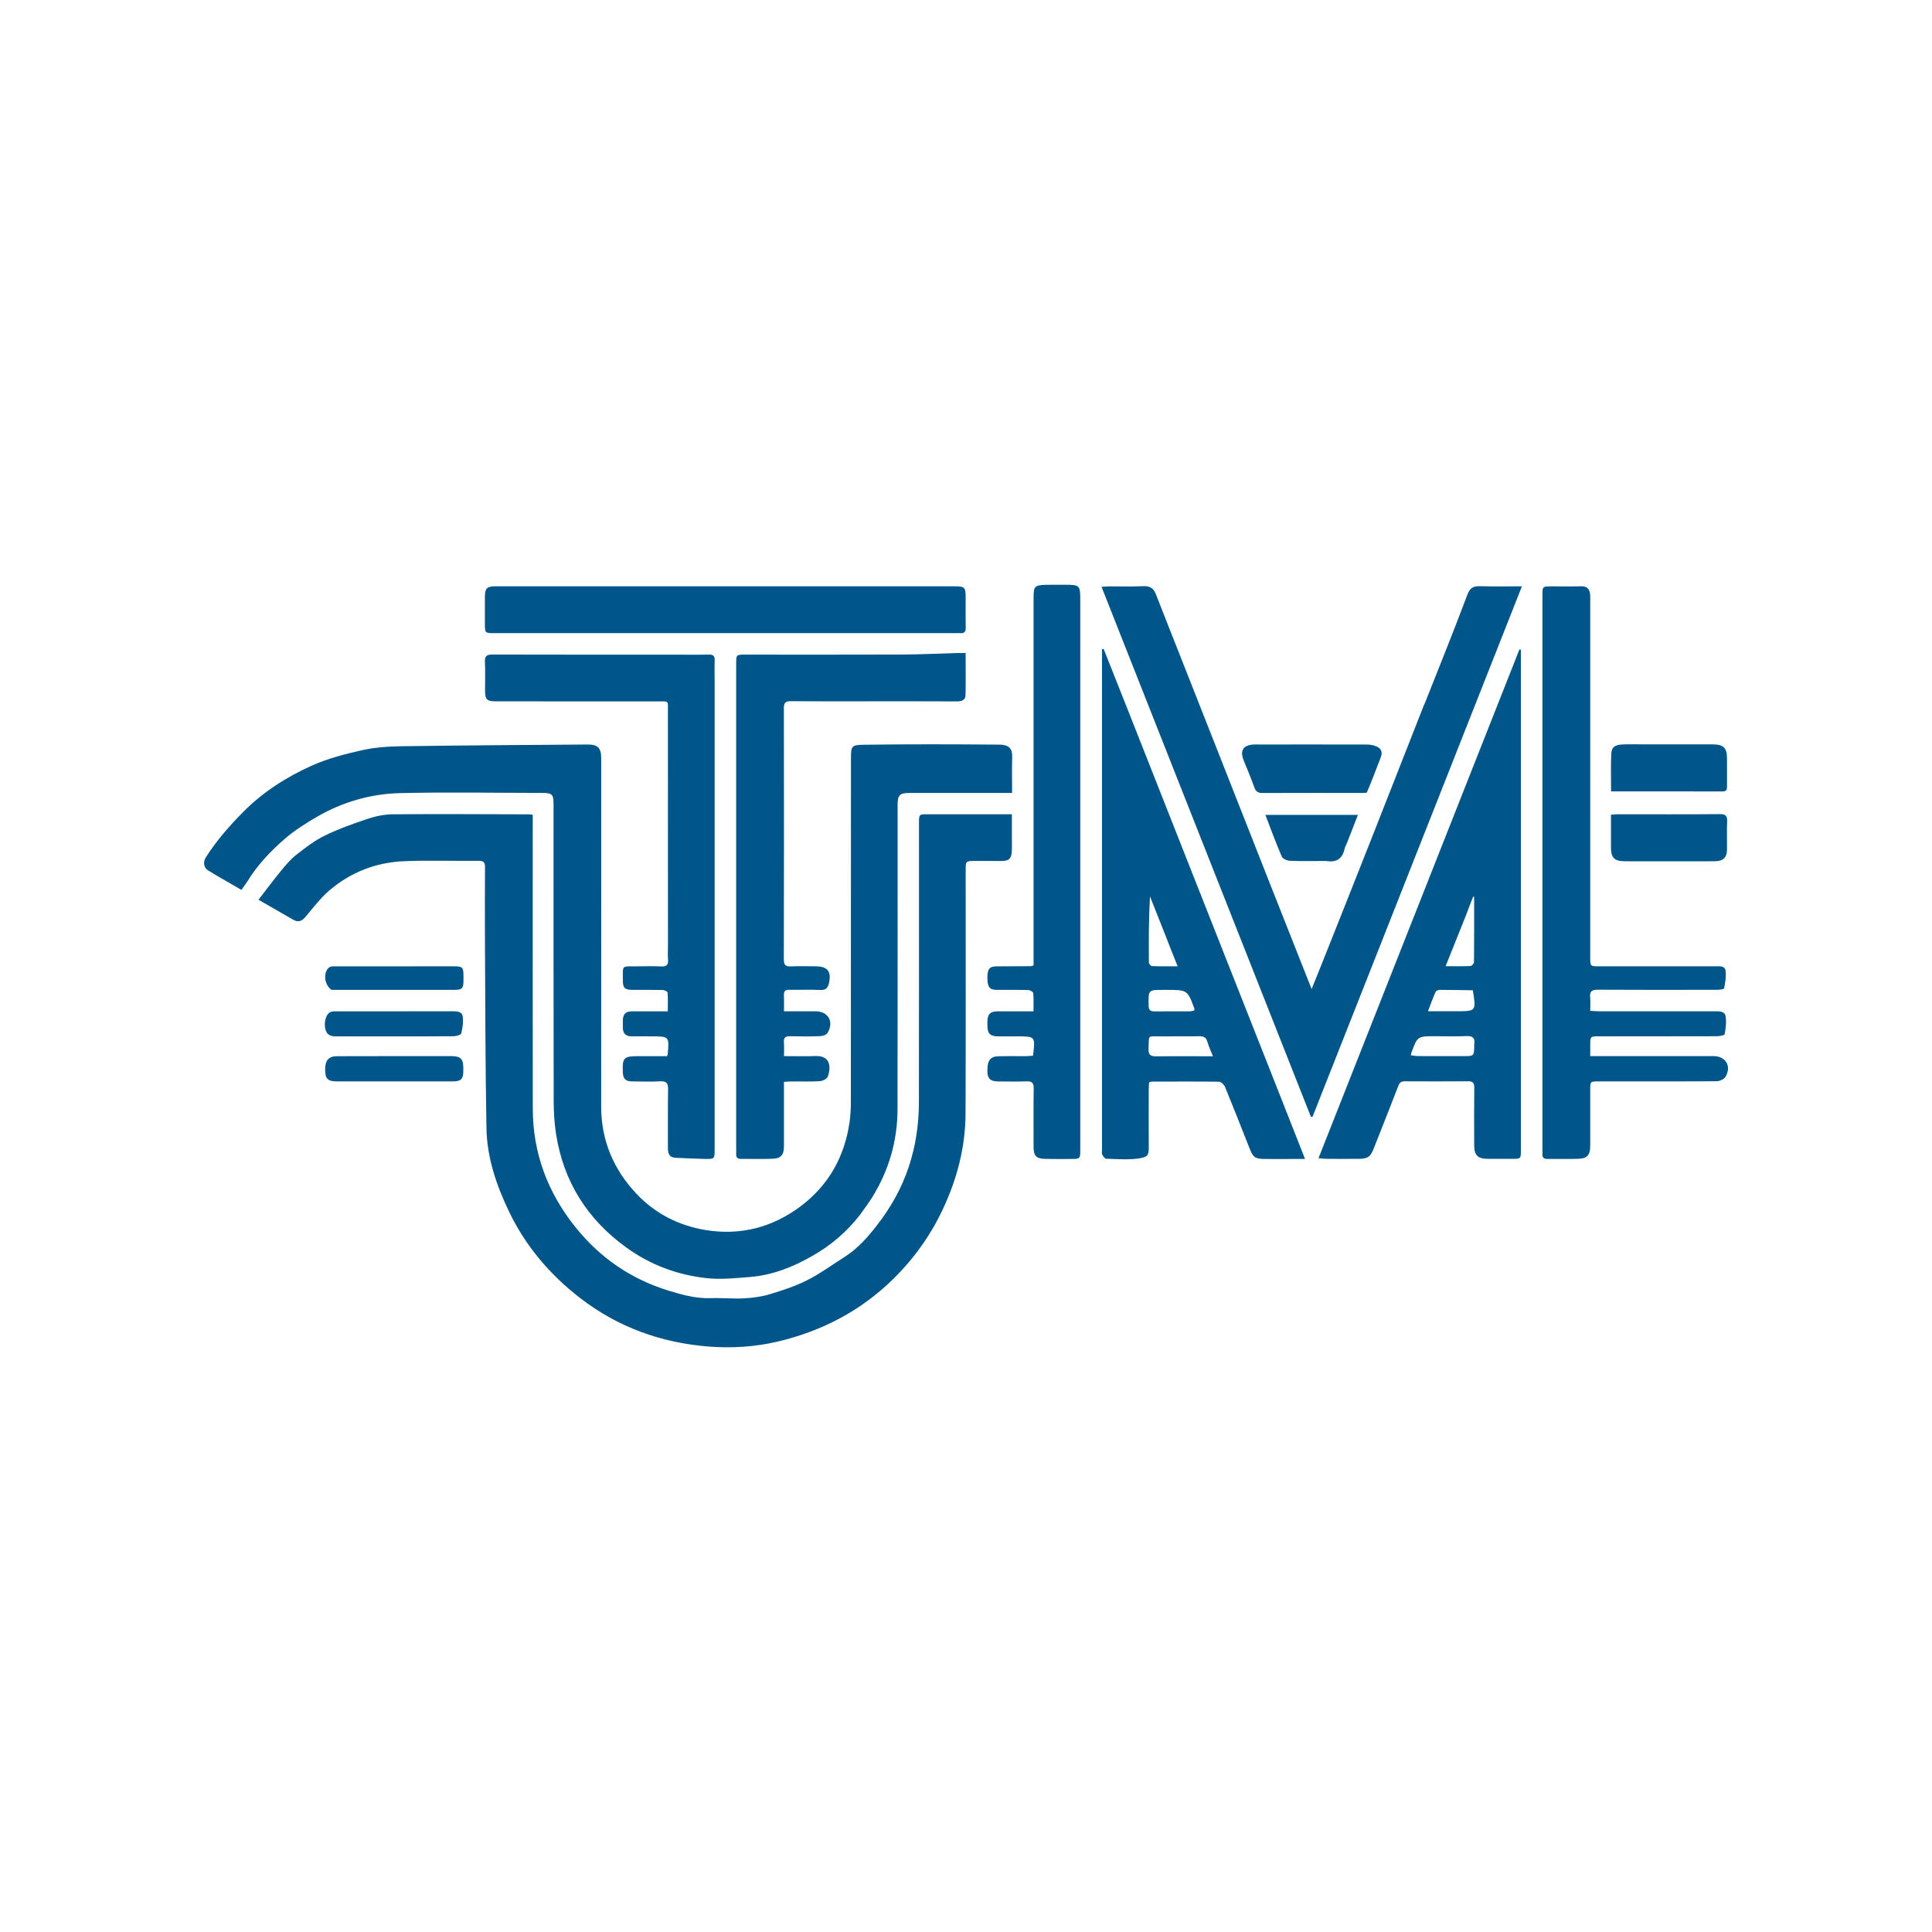 <svg width="48" height="48" viewBox="0 0 48 48" fill="none" xmlns="http://www.w3.org/2000/svg">
<rect width="48" height="48" fill="white"/>
<path d="M21.365 30.184C21.033 30.613 20.634 30.947 20.174 31.208C19.693 31.482 19.184 31.683 18.627 31.727C18.273 31.754 17.913 31.794 17.563 31.756C16.832 31.678 16.156 31.426 15.555 30.99C14.589 30.29 14 29.355 13.815 28.175C13.773 27.904 13.756 27.626 13.756 27.352C13.751 24.898 13.753 22.445 13.753 19.992C13.753 19.729 13.723 19.701 13.457 19.7C12.284 19.699 11.11 19.677 9.938 19.705C9.209 19.722 8.511 19.925 7.875 20.293C7.593 20.457 7.312 20.635 7.066 20.848C6.712 21.156 6.389 21.499 6.142 21.904C6.101 21.971 6.052 22.033 5.998 22.109C5.713 21.943 5.437 21.789 5.169 21.624C5.059 21.556 5.042 21.413 5.114 21.3C5.376 20.891 5.69 20.528 6.033 20.182C6.528 19.681 7.109 19.309 7.74 19.025C8.136 18.846 8.567 18.735 8.993 18.639C9.312 18.567 9.648 18.545 9.978 18.54C11.517 18.518 13.056 18.509 14.596 18.497C14.854 18.495 14.937 18.582 14.937 18.842C14.937 21.722 14.94 24.602 14.936 27.482C14.934 28.333 15.243 29.057 15.819 29.666C16.285 30.157 16.872 30.453 17.536 30.561C18.395 30.701 19.189 30.494 19.883 29.976C20.575 29.46 20.976 28.755 21.104 27.901C21.13 27.728 21.139 27.552 21.139 27.377C21.141 24.534 21.141 21.692 21.142 18.849C21.142 18.528 21.154 18.507 21.483 18.503C22.597 18.487 23.712 18.491 24.826 18.5C25.104 18.502 25.153 18.631 25.147 18.816C25.139 19.103 25.145 19.391 25.145 19.7C25.072 19.7 25.01 19.7 24.949 19.7C24.159 19.7 23.37 19.7 22.581 19.701C22.357 19.701 22.301 19.757 22.301 19.985C22.301 22.507 22.303 25.03 22.299 27.552C22.298 28.344 22.084 29.079 21.666 29.753C21.576 29.898 21.47 30.034 21.365 30.184Z" fill="#005589"/>
<path d="M12.048 23.242C12.048 22.666 12.045 22.107 12.05 21.547C12.051 21.432 12.022 21.387 11.899 21.388C11.28 21.393 10.661 21.371 10.043 21.396C9.347 21.424 8.715 21.668 8.184 22.122C7.963 22.311 7.783 22.549 7.595 22.773C7.504 22.881 7.416 22.926 7.286 22.851C7.011 22.692 6.736 22.535 6.422 22.354C6.617 22.102 6.796 21.861 6.986 21.63C7.1 21.491 7.219 21.349 7.36 21.238C7.583 21.064 7.812 20.886 8.064 20.763C8.406 20.595 8.769 20.466 9.131 20.345C9.329 20.279 9.544 20.233 9.753 20.231C10.878 20.222 12.003 20.229 13.128 20.232C13.154 20.232 13.181 20.237 13.236 20.243C13.236 20.314 13.236 20.386 13.236 20.458C13.236 22.82 13.234 25.183 13.237 27.545C13.238 28.647 13.605 29.622 14.289 30.479C14.898 31.243 15.671 31.776 16.604 32.064C16.948 32.17 17.298 32.266 17.669 32.252C17.941 32.242 18.214 32.272 18.486 32.257C18.701 32.245 18.921 32.217 19.127 32.154C19.444 32.059 19.763 31.954 20.057 31.805C20.38 31.641 20.676 31.423 20.983 31.229C21.304 31.026 21.551 30.746 21.781 30.451C22.128 30.006 22.402 29.523 22.58 28.984C22.751 28.466 22.829 27.933 22.83 27.39C22.834 25.076 22.832 22.761 22.832 20.447C22.832 20.231 22.833 20.23 23.049 20.23C23.678 20.23 24.308 20.23 24.937 20.23C24.995 20.23 25.053 20.23 25.14 20.23C25.14 20.431 25.14 20.621 25.14 20.811C25.14 20.923 25.144 21.035 25.138 21.147C25.129 21.334 25.066 21.391 24.883 21.391C24.665 21.39 24.446 21.39 24.227 21.39C23.992 21.391 23.992 21.391 23.992 21.62C23.992 23.63 23.996 25.64 23.989 27.651C23.987 28.49 23.781 29.284 23.424 30.044C23.118 30.695 22.707 31.269 22.196 31.772C21.395 32.561 20.435 33.063 19.348 33.325C18.77 33.464 18.174 33.501 17.587 33.453C16.42 33.358 15.35 32.972 14.415 32.251C13.66 31.668 13.056 30.957 12.643 30.094C12.332 29.445 12.1 28.762 12.086 28.038C12.056 26.445 12.059 24.852 12.048 23.242Z" fill="#005589"/>
<path d="M35.401 17.469C35.76 16.563 36.12 15.67 36.459 14.77C36.527 14.591 36.617 14.559 36.783 14.564C37.117 14.575 37.452 14.567 37.812 14.567C36.073 18.973 34.343 23.355 32.613 27.738C32.599 27.742 32.585 27.747 32.571 27.752C30.84 23.369 29.108 18.986 27.367 14.579C27.449 14.574 27.504 14.568 27.56 14.568C27.842 14.567 28.125 14.577 28.407 14.563C28.575 14.555 28.663 14.62 28.72 14.768C28.901 15.237 29.089 15.705 29.273 16.173C29.608 17.021 29.941 17.869 30.276 18.717C30.699 19.792 31.122 20.867 31.546 21.941C31.889 22.808 32.232 23.675 32.587 24.573C32.684 24.331 32.773 24.115 32.859 23.898C33.25 22.915 33.641 21.933 34.029 20.949C34.478 19.812 34.922 18.675 35.369 17.538C35.377 17.518 35.387 17.5 35.401 17.469Z" fill="#005589"/>
<path d="M37.786 21.642C37.786 23.962 37.786 26.265 37.786 28.569C37.786 28.79 37.785 28.791 37.57 28.791C37.367 28.792 37.165 28.792 36.962 28.791C36.716 28.79 36.626 28.7 36.626 28.461C36.625 27.981 36.622 27.501 36.628 27.021C36.629 26.902 36.591 26.863 36.473 26.864C35.95 26.869 35.428 26.867 34.905 26.865C34.82 26.864 34.775 26.889 34.742 26.976C34.543 27.494 34.336 28.009 34.133 28.526C34.049 28.742 33.987 28.789 33.756 28.791C33.49 28.793 33.223 28.792 32.957 28.791C32.905 28.79 32.853 28.783 32.758 28.775C34.428 24.546 36.089 20.341 37.749 16.137C37.762 16.138 37.774 16.139 37.786 16.141C37.786 17.969 37.786 19.798 37.786 21.642ZM36.627 25.95C36.652 25.794 36.596 25.732 36.428 25.741C36.174 25.755 35.919 25.744 35.663 25.744C35.215 25.744 35.215 25.744 35.061 26.169C35.057 26.179 35.057 26.19 35.053 26.219C35.114 26.226 35.175 26.238 35.236 26.238C35.614 26.24 35.991 26.239 36.368 26.239C36.626 26.239 36.626 26.239 36.627 25.95ZM36.435 22.708C36.266 23.132 36.096 23.555 35.916 24.005C36.149 24.005 36.34 24.01 36.531 24.001C36.564 23.999 36.621 23.94 36.621 23.906C36.627 23.365 36.625 22.824 36.625 22.283C36.617 22.281 36.609 22.279 36.6 22.277C36.547 22.412 36.493 22.548 36.435 22.708ZM36.593 24.603C36.318 24.599 36.042 24.593 35.767 24.593C35.732 24.593 35.678 24.617 35.666 24.645C35.601 24.793 35.546 24.944 35.477 25.124C35.734 25.124 35.961 25.124 36.187 25.124C36.675 25.124 36.675 25.124 36.593 24.603Z" fill="#005589"/>
<path d="M39.775 26.239C40.717 26.239 41.645 26.239 42.573 26.239C42.876 26.239 43.028 26.494 42.867 26.756C42.83 26.816 42.722 26.862 42.646 26.863C41.67 26.87 40.694 26.867 39.718 26.867C39.509 26.867 39.509 26.868 39.509 27.076C39.509 27.54 39.509 28.004 39.509 28.468C39.508 28.696 39.435 28.783 39.213 28.79C38.957 28.798 38.701 28.791 38.445 28.793C38.36 28.793 38.314 28.762 38.321 28.671C38.324 28.628 38.321 28.585 38.321 28.543C38.321 23.963 38.321 19.382 38.321 14.802C38.321 14.568 38.321 14.568 38.552 14.568C38.798 14.568 39.043 14.572 39.288 14.566C39.441 14.563 39.497 14.646 39.508 14.78C39.511 14.828 39.509 14.876 39.509 14.924C39.509 17.878 39.509 20.832 39.509 23.786C39.509 24.007 39.509 24.008 39.736 24.008C40.696 24.008 41.655 24.008 42.615 24.008C42.721 24.008 42.857 23.985 42.873 24.127C42.889 24.267 42.863 24.415 42.835 24.555C42.831 24.578 42.723 24.59 42.663 24.591C41.676 24.593 40.69 24.595 39.703 24.589C39.551 24.588 39.489 24.628 39.507 24.784C39.518 24.888 39.509 24.995 39.509 25.114C39.594 25.118 39.661 25.125 39.729 25.125C40.689 25.125 41.648 25.125 42.608 25.125C42.718 25.125 42.852 25.123 42.872 25.247C42.896 25.392 42.876 25.548 42.849 25.695C42.843 25.724 42.718 25.745 42.648 25.745C41.677 25.748 40.707 25.747 39.736 25.747C39.509 25.747 39.509 25.748 39.509 25.97C39.509 26.055 39.509 26.139 39.509 26.239C39.601 26.239 39.681 26.239 39.775 26.239Z" fill="#005589"/>
<path d="M18.29 19.34C18.29 18.38 18.29 17.437 18.29 16.493C18.29 16.264 18.29 16.264 18.526 16.264C19.817 16.264 21.107 16.267 22.397 16.262C22.859 16.26 23.321 16.236 23.783 16.224C23.846 16.222 23.909 16.223 23.991 16.223C23.991 16.584 23.996 16.929 23.988 17.273C23.985 17.398 23.889 17.426 23.772 17.426C23.02 17.422 22.268 17.424 21.516 17.424C20.893 17.424 20.269 17.427 19.645 17.421C19.511 17.42 19.475 17.464 19.475 17.595C19.479 19.674 19.479 21.753 19.474 23.833C19.474 23.977 19.517 24.017 19.656 24.01C19.858 24 20.061 24.008 20.263 24.008C20.559 24.008 20.66 24.133 20.596 24.424C20.572 24.53 20.527 24.601 20.392 24.595C20.131 24.584 19.87 24.595 19.608 24.591C19.514 24.59 19.472 24.62 19.476 24.719C19.482 24.846 19.478 24.973 19.478 25.125C19.749 25.125 20.003 25.125 20.257 25.125C20.577 25.125 20.727 25.383 20.56 25.663C20.531 25.711 20.438 25.741 20.373 25.743C20.123 25.752 19.872 25.751 19.621 25.745C19.51 25.743 19.468 25.783 19.476 25.894C19.484 26 19.478 26.107 19.478 26.239C19.744 26.239 20.002 26.247 20.26 26.237C20.63 26.223 20.652 26.506 20.566 26.748C20.546 26.804 20.438 26.858 20.367 26.862C20.134 26.876 19.898 26.866 19.664 26.868C19.607 26.868 19.55 26.875 19.477 26.88C19.477 27.176 19.477 27.457 19.477 27.739C19.477 27.984 19.478 28.23 19.477 28.475C19.477 28.694 19.406 28.781 19.192 28.789C18.931 28.799 18.67 28.79 18.409 28.792C18.319 28.793 18.284 28.752 18.29 28.665C18.293 28.607 18.29 28.548 18.29 28.489C18.29 25.445 18.29 22.4 18.29 19.34Z" fill="#005589"/>
<path d="M16.595 23.501C16.595 21.549 16.595 19.614 16.594 17.678C16.594 17.393 16.626 17.426 16.335 17.426C15.002 17.424 13.668 17.425 12.335 17.425C12.089 17.425 12.051 17.386 12.051 17.137C12.05 16.907 12.059 16.677 12.048 16.449C12.04 16.3 12.091 16.261 12.236 16.262C13.761 16.266 15.287 16.265 16.811 16.265C17.078 16.265 17.345 16.269 17.611 16.263C17.725 16.26 17.761 16.302 17.756 16.412C17.75 16.587 17.755 16.764 17.755 16.939C17.755 20.811 17.755 24.682 17.755 28.553C17.755 28.793 17.755 28.797 17.509 28.793C17.266 28.788 17.023 28.776 16.779 28.764C16.624 28.757 16.594 28.652 16.594 28.522C16.596 28.036 16.59 27.551 16.598 27.066C16.601 26.916 16.563 26.857 16.404 26.865C16.17 26.877 15.935 26.87 15.7 26.867C15.543 26.866 15.48 26.802 15.474 26.646C15.46 26.274 15.493 26.24 15.868 26.24C16.107 26.24 16.345 26.24 16.572 26.24C16.584 26.21 16.588 26.205 16.588 26.2C16.629 25.748 16.629 25.748 16.179 25.748C16.014 25.748 15.848 25.749 15.683 25.747C15.547 25.746 15.478 25.675 15.475 25.54C15.473 25.476 15.473 25.412 15.475 25.348C15.48 25.192 15.543 25.128 15.702 25.127C15.989 25.125 16.277 25.126 16.591 25.126C16.591 24.962 16.597 24.81 16.586 24.66C16.584 24.635 16.509 24.597 16.467 24.596C16.217 24.59 15.966 24.594 15.716 24.593C15.522 24.591 15.474 24.547 15.475 24.361C15.476 23.962 15.431 24.013 15.821 24.009C16.024 24.007 16.227 24.001 16.429 24.011C16.567 24.018 16.608 23.966 16.597 23.837C16.588 23.731 16.595 23.623 16.595 23.501Z" fill="#005589"/>
<path d="M26.418 14.528C26.839 14.528 26.839 14.528 26.839 14.939C26.839 19.476 26.839 24.014 26.839 28.552C26.839 28.793 26.839 28.794 26.595 28.794C26.387 28.794 26.179 28.797 25.971 28.792C25.743 28.787 25.68 28.719 25.679 28.495C25.679 28.01 25.675 27.525 25.682 27.04C25.683 26.905 25.639 26.862 25.507 26.866C25.273 26.874 25.038 26.87 24.804 26.868C24.604 26.866 24.535 26.801 24.532 26.62C24.526 26.352 24.598 26.248 24.806 26.243C25.035 26.236 25.265 26.241 25.494 26.24C25.552 26.239 25.609 26.233 25.665 26.229C25.724 25.748 25.724 25.748 25.265 25.748C25.11 25.748 24.956 25.75 24.801 25.748C24.597 25.745 24.534 25.681 24.532 25.481C24.531 25.449 24.531 25.417 24.532 25.385C24.534 25.195 24.602 25.127 24.789 25.126C25.076 25.126 25.364 25.126 25.677 25.126C25.677 24.966 25.684 24.819 25.671 24.674C25.668 24.644 25.592 24.598 25.549 24.597C25.288 24.59 25.026 24.594 24.765 24.593C24.583 24.593 24.53 24.521 24.532 24.282C24.533 24.069 24.585 24.009 24.765 24.009C25.048 24.008 25.331 24.007 25.613 24.005C25.628 24.005 25.643 23.996 25.679 23.984C25.679 23.916 25.679 23.843 25.679 23.77C25.679 20.79 25.679 17.809 25.679 14.829C25.679 14.573 25.711 14.539 25.97 14.53C26.114 14.525 26.258 14.529 26.418 14.528Z" fill="#005589"/>
<path d="M13.267 14.567C16.76 14.567 20.238 14.567 23.715 14.567C23.968 14.567 23.99 14.588 23.991 14.838C23.992 15.088 23.988 15.339 23.993 15.59C23.995 15.691 23.962 15.741 23.856 15.73C23.819 15.727 23.782 15.73 23.744 15.73C19.925 15.73 16.107 15.73 12.288 15.73C12.047 15.73 12.047 15.73 12.047 15.489C12.047 15.265 12.046 15.041 12.047 14.817C12.048 14.623 12.102 14.568 12.291 14.567C12.611 14.566 12.931 14.567 13.267 14.567Z" fill="#005589"/>
<path d="M34.103 19.338C34.054 19.463 34.007 19.575 33.957 19.694C33.931 19.696 33.9 19.7 33.869 19.7C33.038 19.7 32.207 19.699 31.377 19.702C31.267 19.703 31.204 19.677 31.164 19.564C31.084 19.335 30.986 19.111 30.896 18.885C30.804 18.652 30.885 18.518 31.131 18.498C31.173 18.495 31.216 18.497 31.259 18.497C32.164 18.497 33.069 18.495 33.975 18.498C34.046 18.498 34.122 18.515 34.189 18.541C34.312 18.588 34.355 18.683 34.307 18.809C34.241 18.982 34.172 19.154 34.103 19.338Z" fill="#005589"/>
<path d="M40.823 18.493C41.409 18.493 41.978 18.493 42.548 18.494C42.823 18.494 42.907 18.577 42.907 18.854C42.907 19.083 42.906 19.312 42.907 19.541C42.908 19.614 42.894 19.663 42.804 19.663C41.884 19.661 40.964 19.662 40.027 19.662C40.027 19.343 40.017 19.035 40.031 18.729C40.04 18.557 40.124 18.503 40.328 18.495C40.488 18.489 40.648 18.494 40.823 18.493Z" fill="#005589"/>
<path d="M41.272 21.399C40.957 21.399 40.659 21.401 40.36 21.398C40.111 21.396 40.026 21.309 40.024 21.062C40.023 20.792 40.024 20.522 40.024 20.241C40.095 20.237 40.147 20.23 40.199 20.23C41.041 20.23 41.883 20.234 42.725 20.227C42.876 20.225 42.917 20.274 42.91 20.417C42.9 20.646 42.909 20.876 42.907 21.105C42.906 21.305 42.813 21.397 42.599 21.398C42.162 21.401 41.725 21.399 41.272 21.399Z" fill="#005589"/>
<path d="M32.947 21.391C32.639 21.391 32.346 21.398 32.053 21.387C31.98 21.384 31.87 21.338 31.846 21.282C31.701 20.948 31.576 20.606 31.438 20.246C32.207 20.246 32.957 20.246 33.737 20.246C33.645 20.483 33.56 20.702 33.474 20.921C33.451 20.98 33.417 21.037 33.403 21.098C33.349 21.338 33.203 21.433 32.947 21.391Z" fill="#005589"/>
<path d="M9.589 25.748C9.168 25.748 8.763 25.747 8.358 25.749C8.238 25.749 8.133 25.726 8.092 25.596C8.04 25.434 8.085 25.224 8.188 25.157C8.22 25.137 8.263 25.127 8.301 25.127C9.277 25.125 10.252 25.127 11.228 25.125C11.339 25.125 11.473 25.124 11.494 25.243C11.518 25.382 11.493 25.534 11.46 25.674C11.451 25.712 11.335 25.744 11.268 25.745C10.714 25.751 10.16 25.748 9.589 25.748Z" fill="#005589"/>
<path d="M11.111 26.239C11.174 26.24 11.222 26.236 11.27 26.241C11.48 26.26 11.522 26.332 11.51 26.647C11.503 26.813 11.441 26.867 11.25 26.867C10.291 26.867 9.332 26.867 8.374 26.867C8.141 26.867 8.08 26.804 8.078 26.576C8.077 26.343 8.163 26.241 8.381 26.241C9.286 26.238 10.192 26.239 11.111 26.239Z" fill="#005589"/>
<path d="M8.236 24.592C8.065 24.471 8.027 24.203 8.152 24.056C8.176 24.028 8.229 24.009 8.269 24.009C9.271 24.007 10.273 24.008 11.275 24.008C11.493 24.009 11.514 24.03 11.515 24.246C11.516 24.288 11.516 24.331 11.515 24.374C11.514 24.557 11.478 24.592 11.287 24.593C10.312 24.593 9.337 24.593 8.362 24.593C8.324 24.593 8.287 24.593 8.236 24.592Z" fill="#005589"/>
<path d="M28.07 17.762C28.434 18.68 28.791 19.587 29.148 20.494C29.574 21.574 30 22.653 30.426 23.732C30.823 24.737 31.221 25.742 31.617 26.747C31.882 27.416 32.145 28.086 32.423 28.794C32.304 28.794 32.212 28.794 32.119 28.794C31.885 28.794 31.65 28.796 31.415 28.794C31.185 28.791 31.132 28.752 31.049 28.542C30.847 28.029 30.646 27.516 30.437 27.007C30.413 26.95 30.34 26.876 30.289 26.875C29.729 26.867 29.169 26.871 28.609 26.872C28.594 26.873 28.579 26.881 28.549 26.891C28.546 26.949 28.54 27.011 28.54 27.073C28.539 27.542 28.538 28.011 28.541 28.48C28.542 28.699 28.53 28.749 28.267 28.784C28.01 28.818 27.745 28.796 27.484 28.788C27.449 28.786 27.404 28.726 27.384 28.683C27.367 28.649 27.379 28.6 27.379 28.557C27.379 24.478 27.379 20.398 27.379 16.319C27.379 16.256 27.379 16.194 27.379 16.131C27.392 16.128 27.405 16.124 27.419 16.121C27.634 16.665 27.849 17.208 28.07 17.762ZM29.797 26.242C29.9 26.242 30.003 26.242 30.135 26.242C30.076 26.092 30.027 25.987 29.995 25.877C29.963 25.768 29.899 25.744 29.795 25.745C29.476 25.751 29.157 25.745 28.838 25.748C28.492 25.752 28.552 25.699 28.535 26.056C28.528 26.211 28.59 26.247 28.729 26.244C29.074 26.238 29.42 26.242 29.797 26.242ZM28.942 23.207C28.818 22.895 28.694 22.583 28.571 22.271C28.54 22.824 28.539 23.369 28.544 23.914C28.544 23.946 28.593 24.002 28.621 24.003C28.825 24.011 29.029 24.007 29.258 24.007C29.147 23.73 29.047 23.48 28.942 23.207ZM28.968 24.593C28.947 24.593 28.926 24.593 28.904 24.593C28.527 24.593 28.531 24.593 28.537 24.979C28.538 25.088 28.573 25.13 28.683 25.128C28.976 25.124 29.268 25.128 29.56 25.126C29.599 25.125 29.638 25.112 29.673 25.105C29.673 25.078 29.676 25.066 29.673 25.057C29.502 24.593 29.502 24.593 28.968 24.593Z" fill="#005589"/>
</svg>
